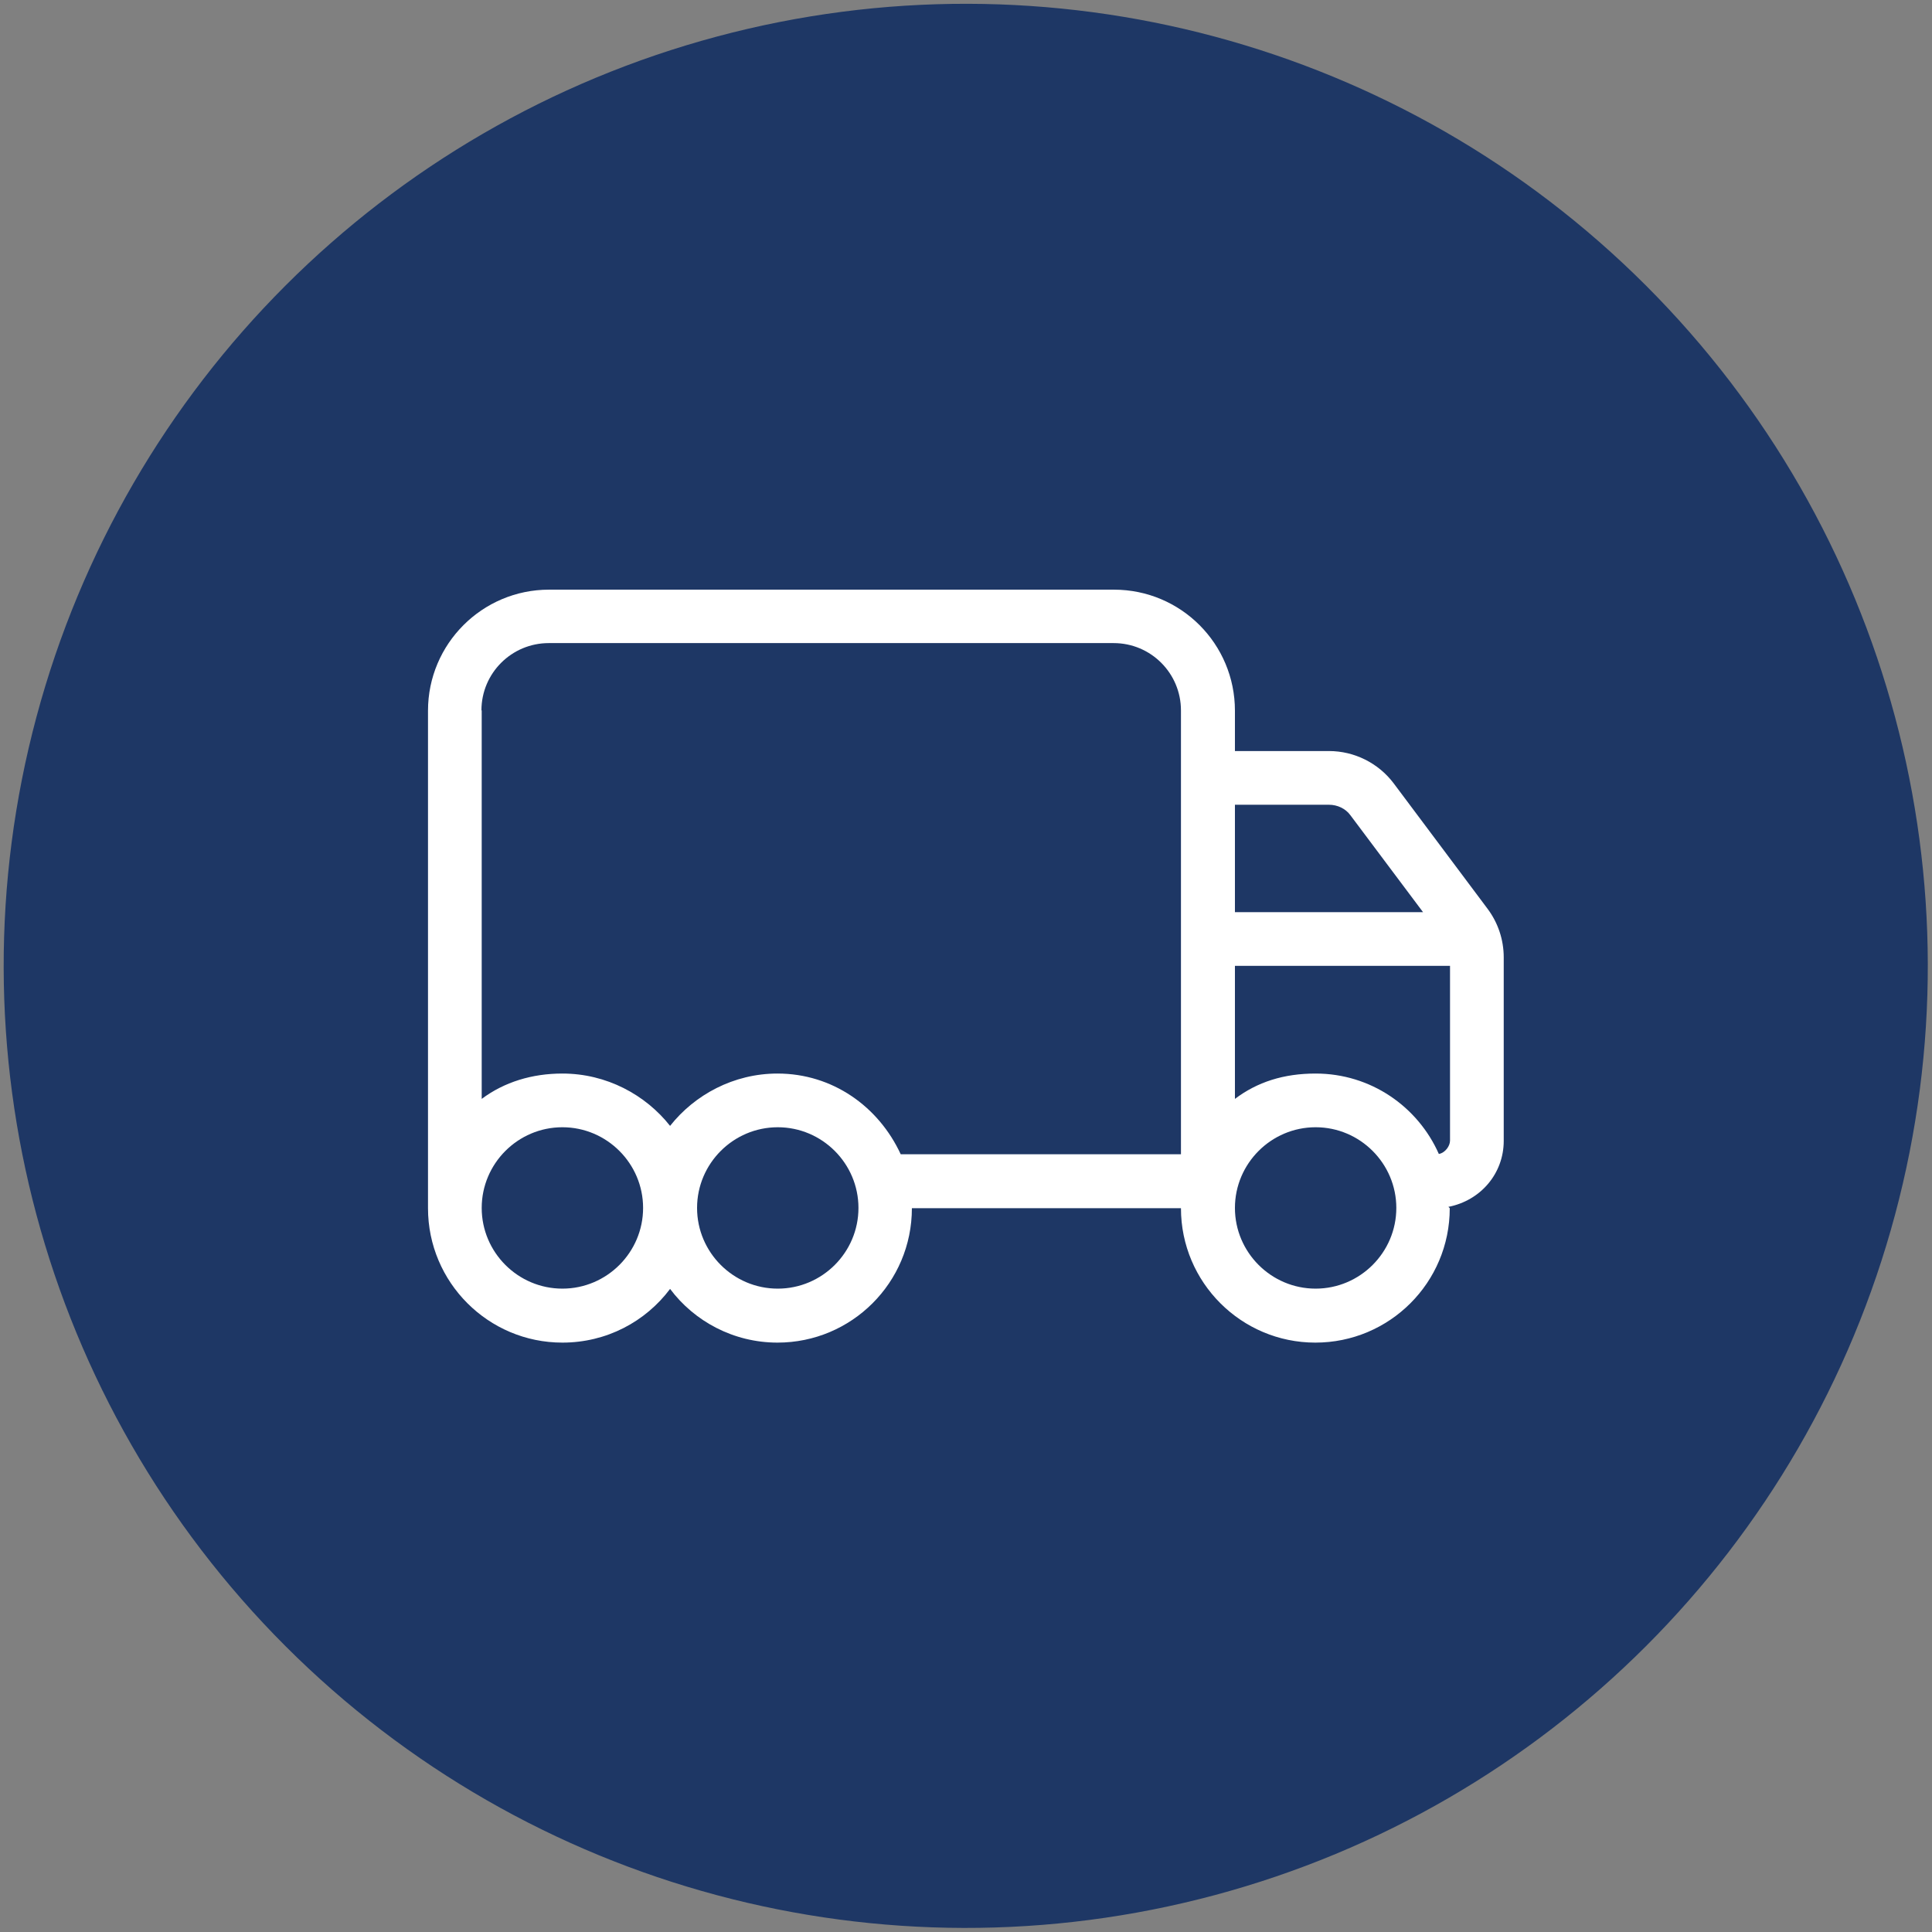 ﻿<?xml version="1.0" encoding="utf-8"?>
<svg id="PAD_lijnen" xmlns="http://www.w3.org/2000/svg" version="1.1" viewBox="0 0 70.87 70.87" width="71" height="71" preserveAspectRatio="xMidYMid">
  <rect x="0" y="0" width="70.87" height="70.87" fill="#808080" stroke="none"/>
  <!-- Generator: Adobe Illustrator 29.3.1, SVG Export Plug-In . SVG Version: 2.1.0 Build 151)  -->
  <circle cx="35.43" cy="35.43" r="35.29" transform="translate(-14.68 35.43) rotate(-45)" fill="#1e3765" />
  <path d="M55.16,35.11v6.74c0,1.2-.85,2.19-2.03,2.42l.05.05c0,2.73-2.21,4.93-4.93,4.93s-4.93-2.21-4.93-4.93h-9.87c0,2.73-2.21,4.93-4.93,4.93-1.61,0-3.05-.78-3.94-1.97-.9,1.2-2.33,1.97-3.95,1.97-2.72,0-4.93-2.21-4.93-4.93v-18.25c0-2.45,1.99-4.44,4.44-4.44h20.72c2.46,0,4.44,1.99,4.44,4.44v1.48h3.45c.93,0,1.81.44,2.37,1.18l3.45,4.61c.38.51.59,1.13.59,1.78M17.67,26.06v14.25c.83-.62,1.85-.93,2.96-.93,1.62,0,3.05.78,3.95,1.92.9-1.14,2.33-1.92,3.94-1.92,2.02,0,3.71,1.21,4.52,2.96h10.28v-16.28c0-1.36-1.1-2.47-2.47-2.47h-20.72c-1.36,0-2.47,1.1-2.47,2.47M20.63,47.27c1.63,0,2.96-1.33,2.96-2.96s-1.33-2.96-2.96-2.96-2.96,1.33-2.96,2.96,1.33,2.96,2.96,2.96M28.53,41.35c-1.63,0-2.96,1.33-2.96,2.96s1.33,2.96,2.96,2.96,2.96-1.33,2.96-2.96-1.33-2.96-2.96-2.96M45.3,29.51v3.95h6.9l-2.66-3.55c-.18-.25-.48-.39-.79-.39h-3.45ZM48.26,39.38c2.02,0,3.75,1.21,4.52,2.95.23-.04.41-.29.41-.49v-6.41h-7.89v4.88c.82-.62,1.79-.93,2.96-.93M48.26,47.27c1.63,0,2.96-1.33,2.96-2.96s-1.33-2.96-2.96-2.96-2.96,1.33-2.96,2.96,1.33,2.96,2.96,2.96" fill="#fff" />
</svg>